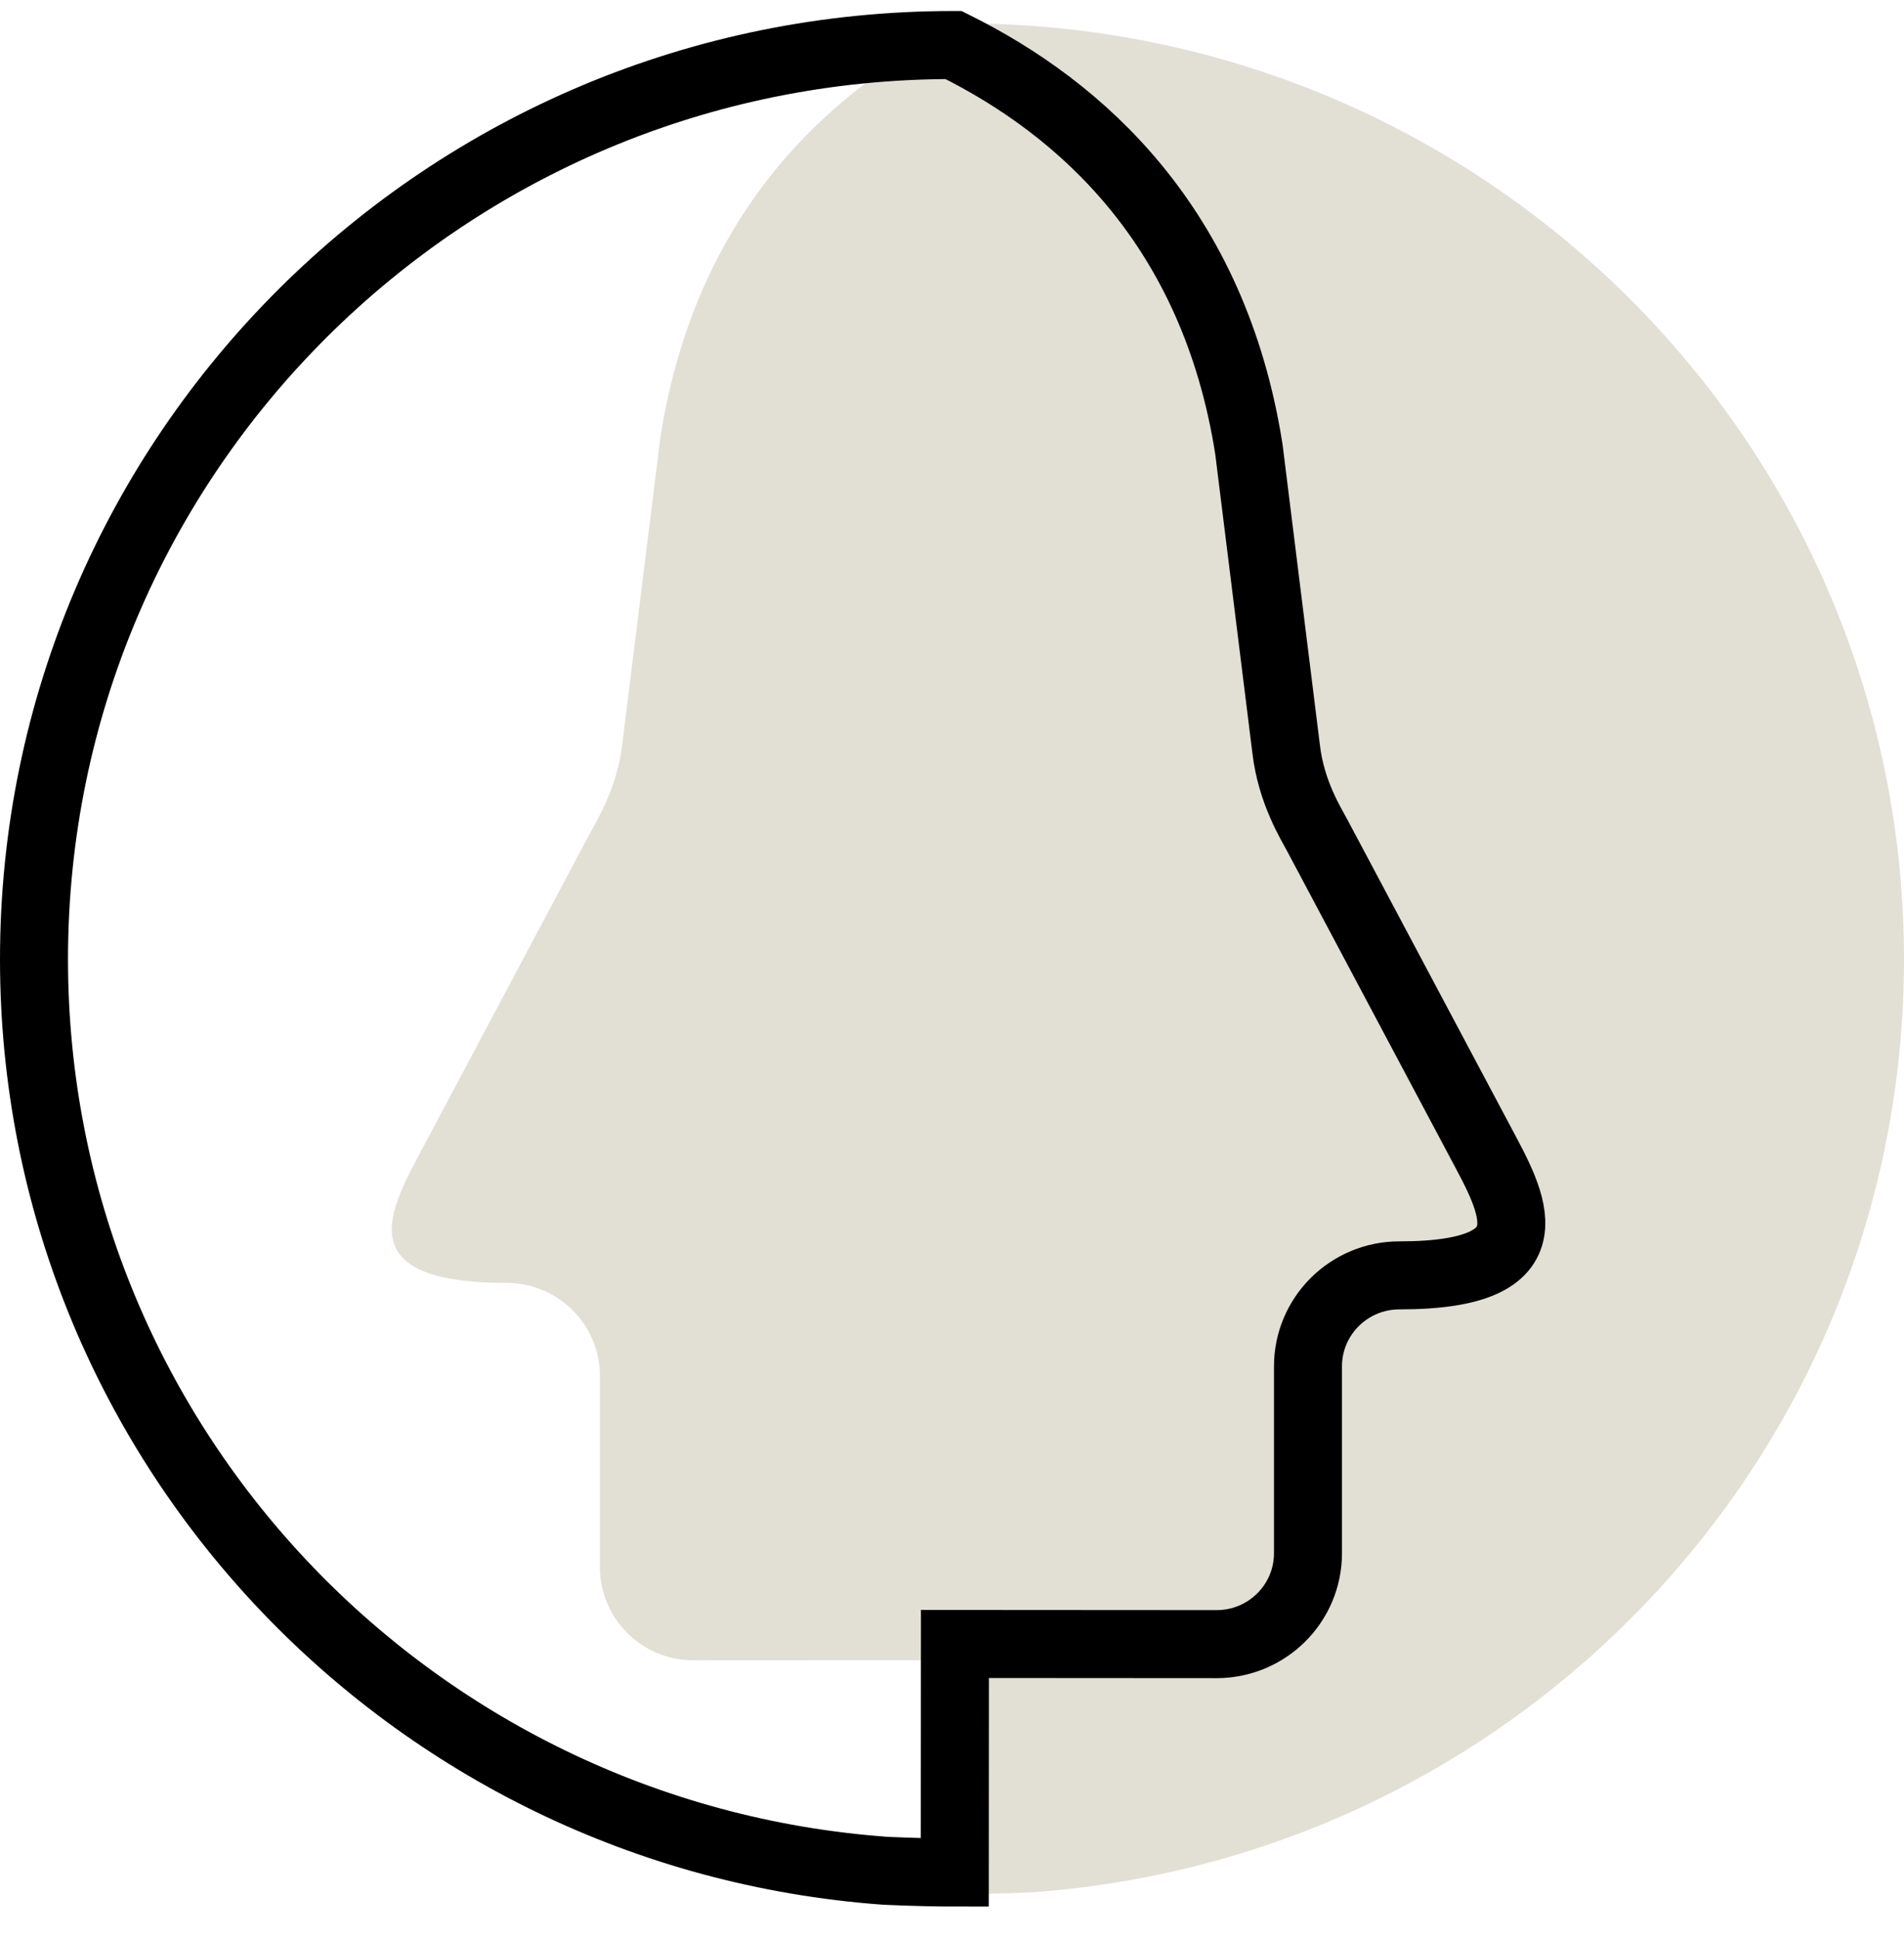 <?xml version="1.0" encoding="UTF-8"?>
<svg width="56px" height="57px" viewBox="0 0 56 57" version="1.1" xmlns="http://www.w3.org/2000/svg" xmlns:xlink="http://www.w3.org/1999/xlink">
    <title>icon</title>
    <g id="Page-1" stroke="none" stroke-width="1" fill="none" fill-rule="evenodd">
        <g id="Template-4" transform="translate(-199, -272)">
            <g id="Group-33" transform="translate(200, 272.689)">
                <path d="M16.645,39.766 L16.645,45.389 C16.645,46.901 17.877,48.126 19.397,48.126 L27.274,48.122 L27.279,55 C28.349,55 29.399,54.944 29.399,54.944 C43.713,53.894 55,42.019 55,27.514 C55,12.319 42.615,0 27.337,0 C27.331,0 27.324,0 27.317,0 C27.306,0.006 27.296,0.01 27.285,0.016 C23.475,1.906 19.473,5.465 18.422,12.172 L17.303,21.182 C17.15,22.487 16.558,23.422 16.347,23.819 L11.459,33.01 C10.49,34.834 9.179,37.029 13.892,37.029 C15.412,37.029 16.645,38.254 16.645,39.766 Z" id="Fill-27" fill="#E2E0D5"></path>
                <path d="M42.536,32.883 L37.76,23.904 C37.554,23.516 36.976,22.603 36.827,21.328 L35.733,12.525 C34.707,5.974 30.797,2.497 27.075,0.65 C27.065,0.645 27.054,0.64 27.044,0.635 C27.037,0.635 27.031,0.635 27.024,0.635 C12.099,0.635 0,12.669 0,27.514 C0,41.684 11.027,53.284 25.009,54.311 C25.009,54.311 26.036,54.365 27.082,54.365 L27.086,47.645 L34.781,47.65 C36.266,47.65 37.47,46.453 37.47,44.976 L37.47,39.483 C37.47,38.006 38.674,36.808 40.159,36.808 C44.763,36.808 43.483,34.664 42.536,32.883 Z" id="Stroke-29" stroke="#000000" stroke-width="2"></path>
            </g>
        </g>
    </g>
</svg>
